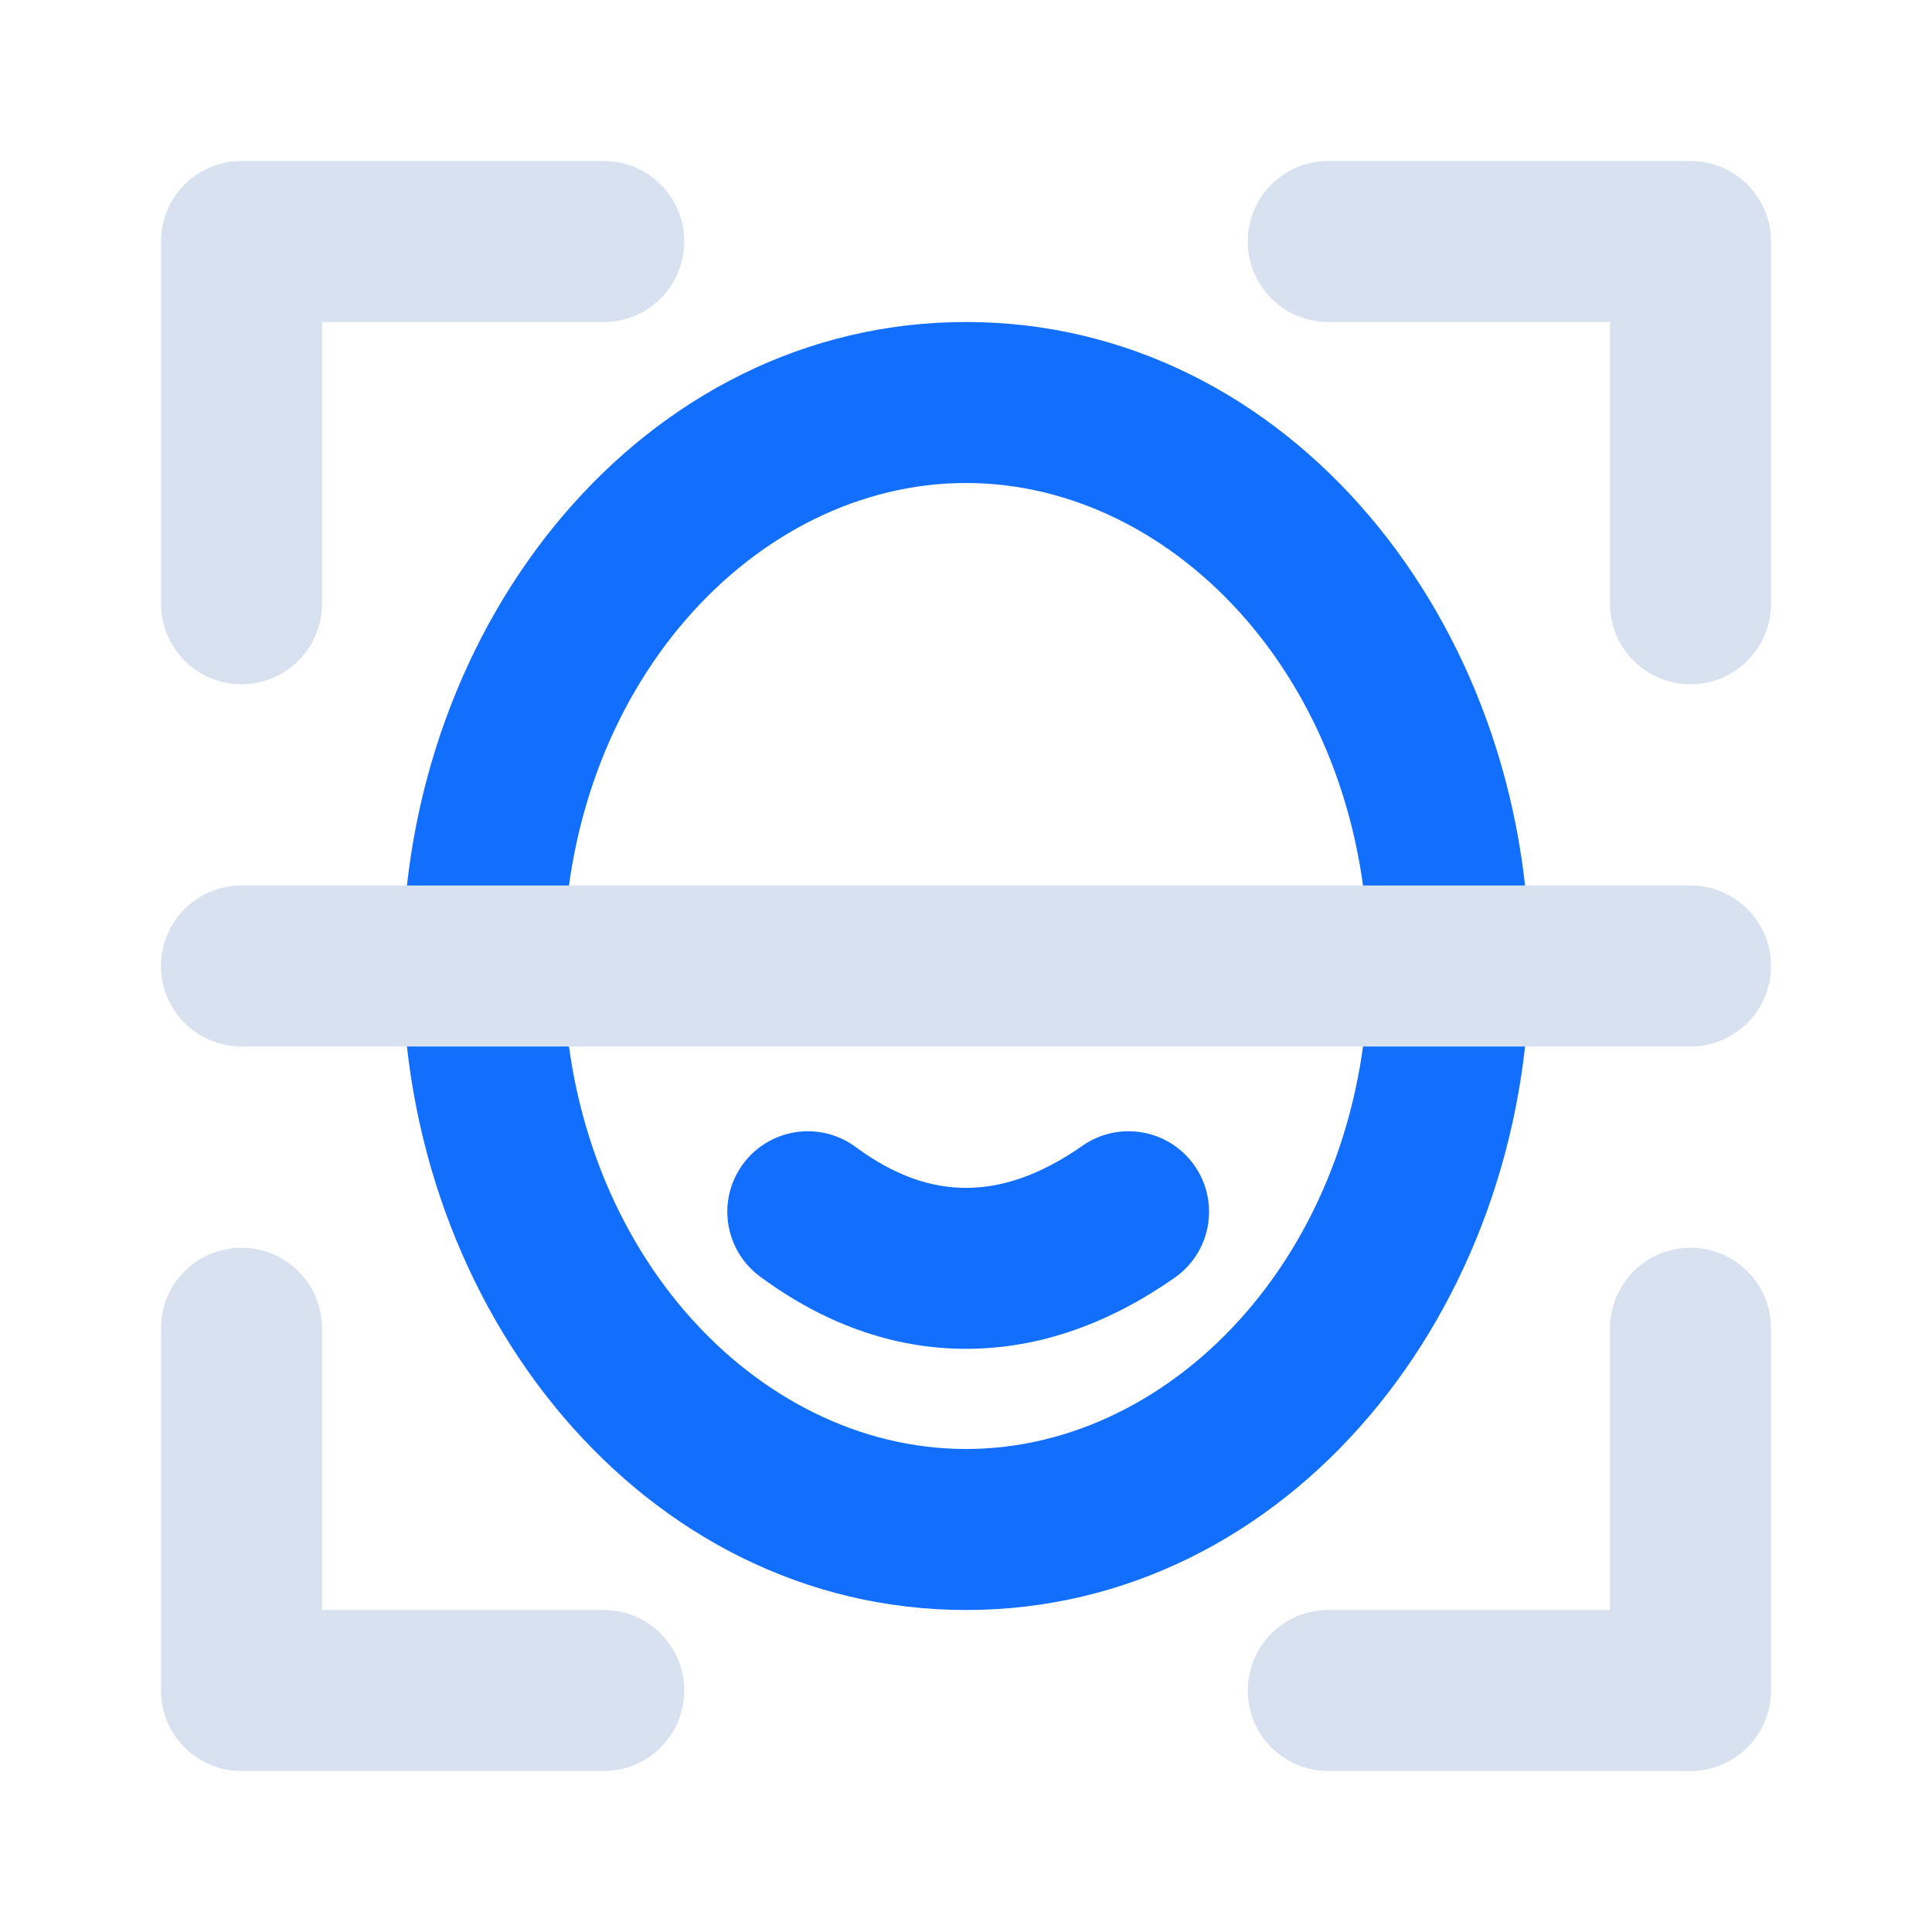 <svg width="48" height="48" viewBox="0 0 48 48" fill="none" xmlns="http://www.w3.org/2000/svg">
<path fill-rule="evenodd" clip-rule="evenodd" d="M4 6C4 4.895 4.895 4 6 4H15C16.105 4 17 4.895 17 6C17 7.105 16.105 8 15 8H8V15C8 16.105 7.105 17 6 17C4.895 17 4 16.105 4 15V6Z" fill="#D8E1EF"/>
<path fill-rule="evenodd" clip-rule="evenodd" d="M6 31C7.105 31 8 31.895 8 33V40H15C16.105 40 17 40.895 17 42C17 43.105 16.105 44 15 44H6C4.895 44 4 43.105 4 42V33C4 31.895 4.895 31 6 31Z" fill="#D8E1EF"/>
<path fill-rule="evenodd" clip-rule="evenodd" d="M42 31C43.105 31 44 31.895 44 33V42C44 43.105 43.105 44 42 44H33C31.895 44 31 43.105 31 42C31 40.895 31.895 40 33 40H40V33C40 31.895 40.895 31 42 31Z" fill="#D8E1EF"/>
<path fill-rule="evenodd" clip-rule="evenodd" d="M31 6C31 4.895 31.895 4 33 4H42C43.105 4 44 4.895 44 6V15C44 16.105 43.105 17 42 17C40.895 17 40 16.105 40 15V8H33C31.895 8 31 7.105 31 6Z" fill="#D8E1EF"/>
<path fill-rule="evenodd" clip-rule="evenodd" d="M10 24C10 15.464 15.99 8 24 8C32.01 8 38 15.464 38 24C38 32.536 32.01 40 24 40C15.99 40 10 32.536 10 24ZM24 12C18.755 12 14 17.072 14 24C14 30.928 18.755 36 24 36C29.245 36 34 30.928 34 24C34 17.072 29.245 12 24 12Z" fill="#126FFE"/>
<path fill-rule="evenodd" clip-rule="evenodd" d="M4 24C4 22.895 4.895 22 6 22H42C43.105 22 44 22.895 44 24C44 25.105 43.105 26 42 26H6C4.895 26 4 25.105 4 24Z" fill="#D8E1EF"/>
<path fill-rule="evenodd" clip-rule="evenodd" d="M29.677 28.959C30.311 29.864 30.09 31.111 29.185 31.744C27.581 32.867 25.843 33.511 24.001 33.511C22.152 33.511 20.434 32.862 18.881 31.714C17.993 31.057 17.805 29.805 18.462 28.917C19.119 28.029 20.371 27.841 21.259 28.497C22.242 29.224 23.144 29.512 24.001 29.512C24.863 29.512 25.817 29.219 26.892 28.467C27.797 27.834 29.044 28.054 29.677 28.959Z" fill="#126FFE"/>
</svg>
